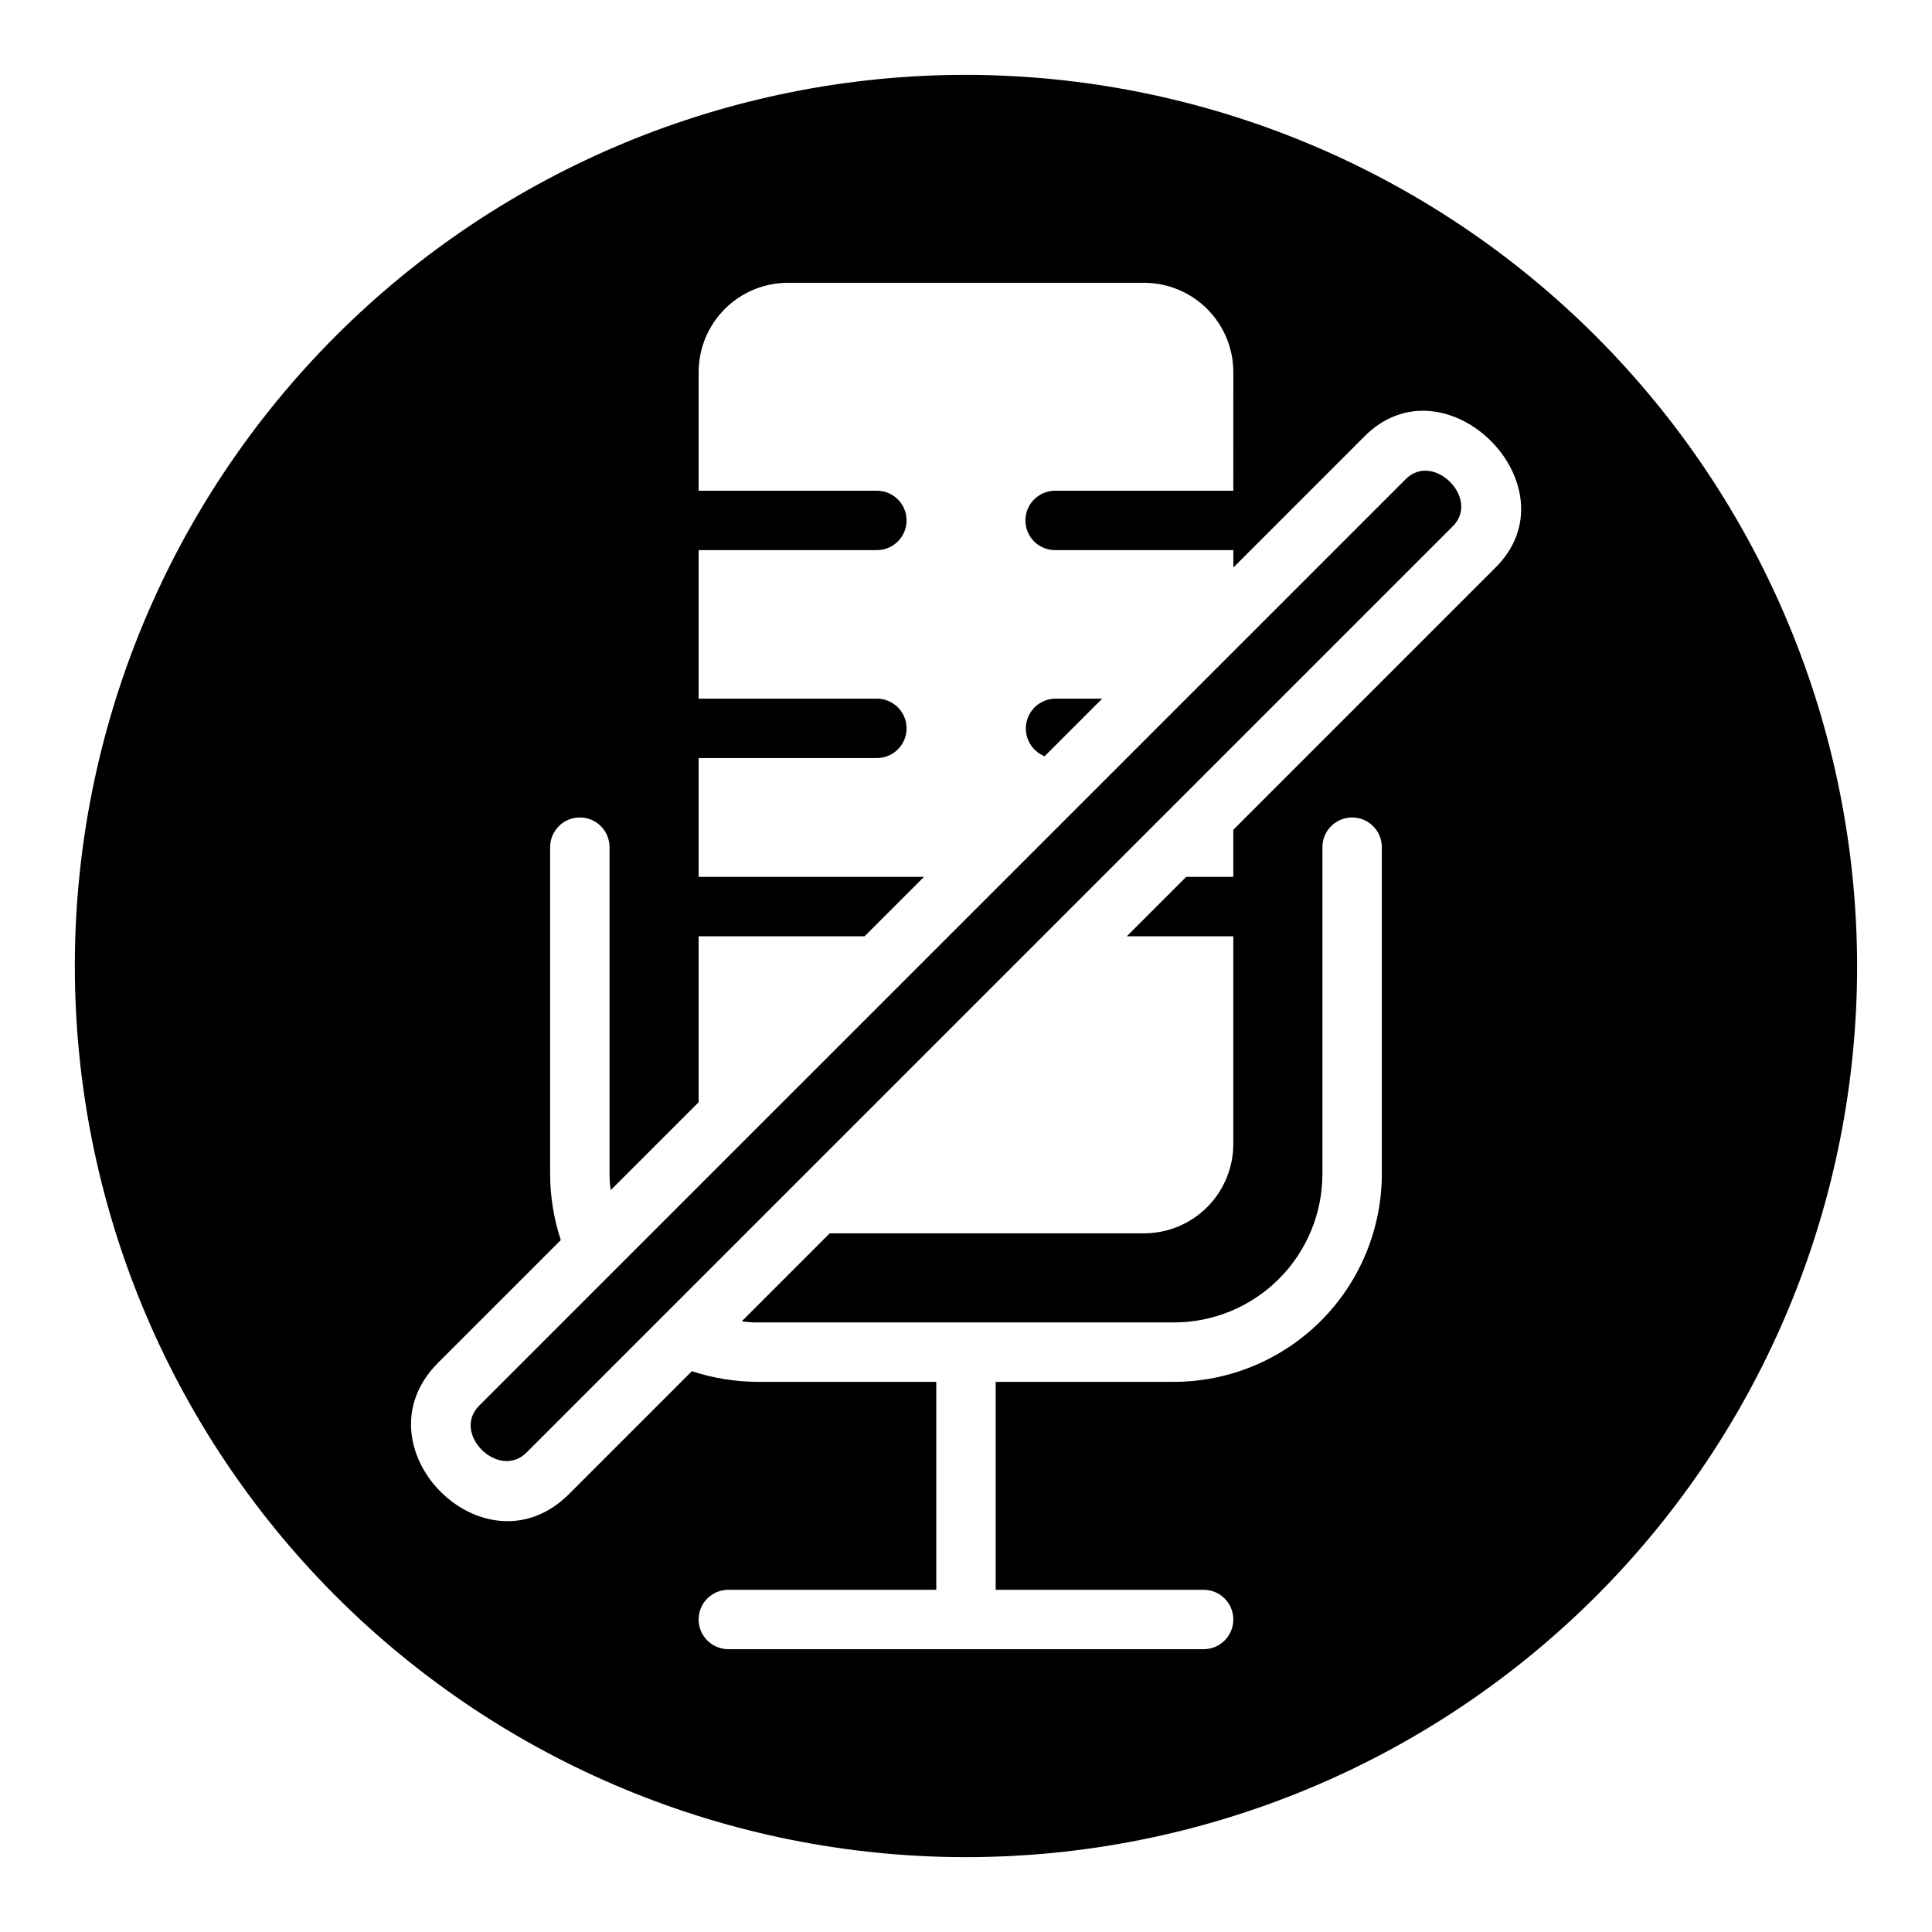 <?xml version="1.0" encoding="UTF-8"?>
<!-- Uploaded to: SVG Repo, www.svgrepo.com, Generator: SVG Repo Mixer Tools -->
<svg fill="#000000" width="800px" height="800px" version="1.1" viewBox="144 144 512 512" xmlns="http://www.w3.org/2000/svg">
 <path d="m423.61 329.15h12.484l-15.262 15.262h0.004c-3.496-1.395-5.523-5.062-4.852-8.766 0.676-3.703 3.863-6.418 7.625-6.496zm92.836-58.082-245.39 245.38c-7.562 7.379 5.09 19.898 12.484 12.484l245.39-245.39c7.566-7.32-5.133-20.062-12.484-12.48zm119.71 128.93c0 62.633-24.883 122.7-69.172 166.99-44.289 44.289-104.36 69.172-166.99 69.172-62.637 0-122.7-24.883-166.99-69.172-44.289-44.289-69.172-104.36-69.172-166.99 0-62.637 24.883-122.7 69.172-166.99 44.289-44.289 104.36-69.172 166.99-69.172 62.609 0.074 122.64 24.977 166.91 69.25 44.273 44.273 69.18 104.3 69.25 166.91zm-130.84-140.07-34.469 34.473v-4.613h-47.234c-4.348 0-7.871-3.523-7.871-7.871 0-4.348 3.523-7.871 7.871-7.871h47.23l0.004-31.488c-0.02-6.258-2.512-12.254-6.938-16.68-4.426-4.426-10.422-6.918-16.68-6.938h-94.465c-6.258 0.02-12.254 2.512-16.68 6.938-4.422 4.426-6.918 10.422-6.938 16.68v31.488h47.234c4.348 0 7.871 3.523 7.871 7.871 0 4.348-3.523 7.871-7.871 7.871h-47.234v39.359h47.234c4.348 0 7.871 3.527 7.871 7.875 0 4.348-3.523 7.871-7.871 7.871h-47.234v31.488h59.715l-15.742 15.742h-43.973v43.973l-23.301 23.301c-0.223-1.418-0.328-2.856-0.312-4.297v-86.59c0-4.348-3.523-7.875-7.871-7.875-4.348 0-7.875 3.527-7.875 7.875v86.59c0.008 5.957 0.965 11.875 2.828 17.531l-32.688 32.684c-21.855 22.234 12.406 56.781 34.746 34.746l32.688-32.688 0.004 0.004c5.656 1.867 11.57 2.82 17.527 2.828h47.23v55.105h-55.102c-4.348 0-7.875 3.523-7.875 7.871s3.527 7.871 7.875 7.871h125.95c4.348 0 7.871-3.523 7.871-7.871s-3.523-7.871-7.871-7.871h-55.105v-55.105h47.23c14.609-0.016 28.617-5.828 38.949-16.156 10.328-10.332 16.141-24.34 16.156-38.949v-86.59c0-4.348-3.523-7.875-7.871-7.875-4.348 0-7.875 3.527-7.875 7.875v86.59c0 10.438-4.148 20.449-11.531 27.828-7.379 7.383-17.391 11.531-27.828 11.531h-110.21c-1.438 0.016-2.879-0.09-4.301-0.312l23.301-23.301h83.336c6.258-0.02 12.254-2.512 16.68-6.938 4.426-4.426 6.918-10.422 6.938-16.68v-55.105h-28.227l15.742-15.742h12.484v-12.48l69.219-69.219c22.207-21.531-13.109-57.016-34.75-34.754z"/>
</svg>